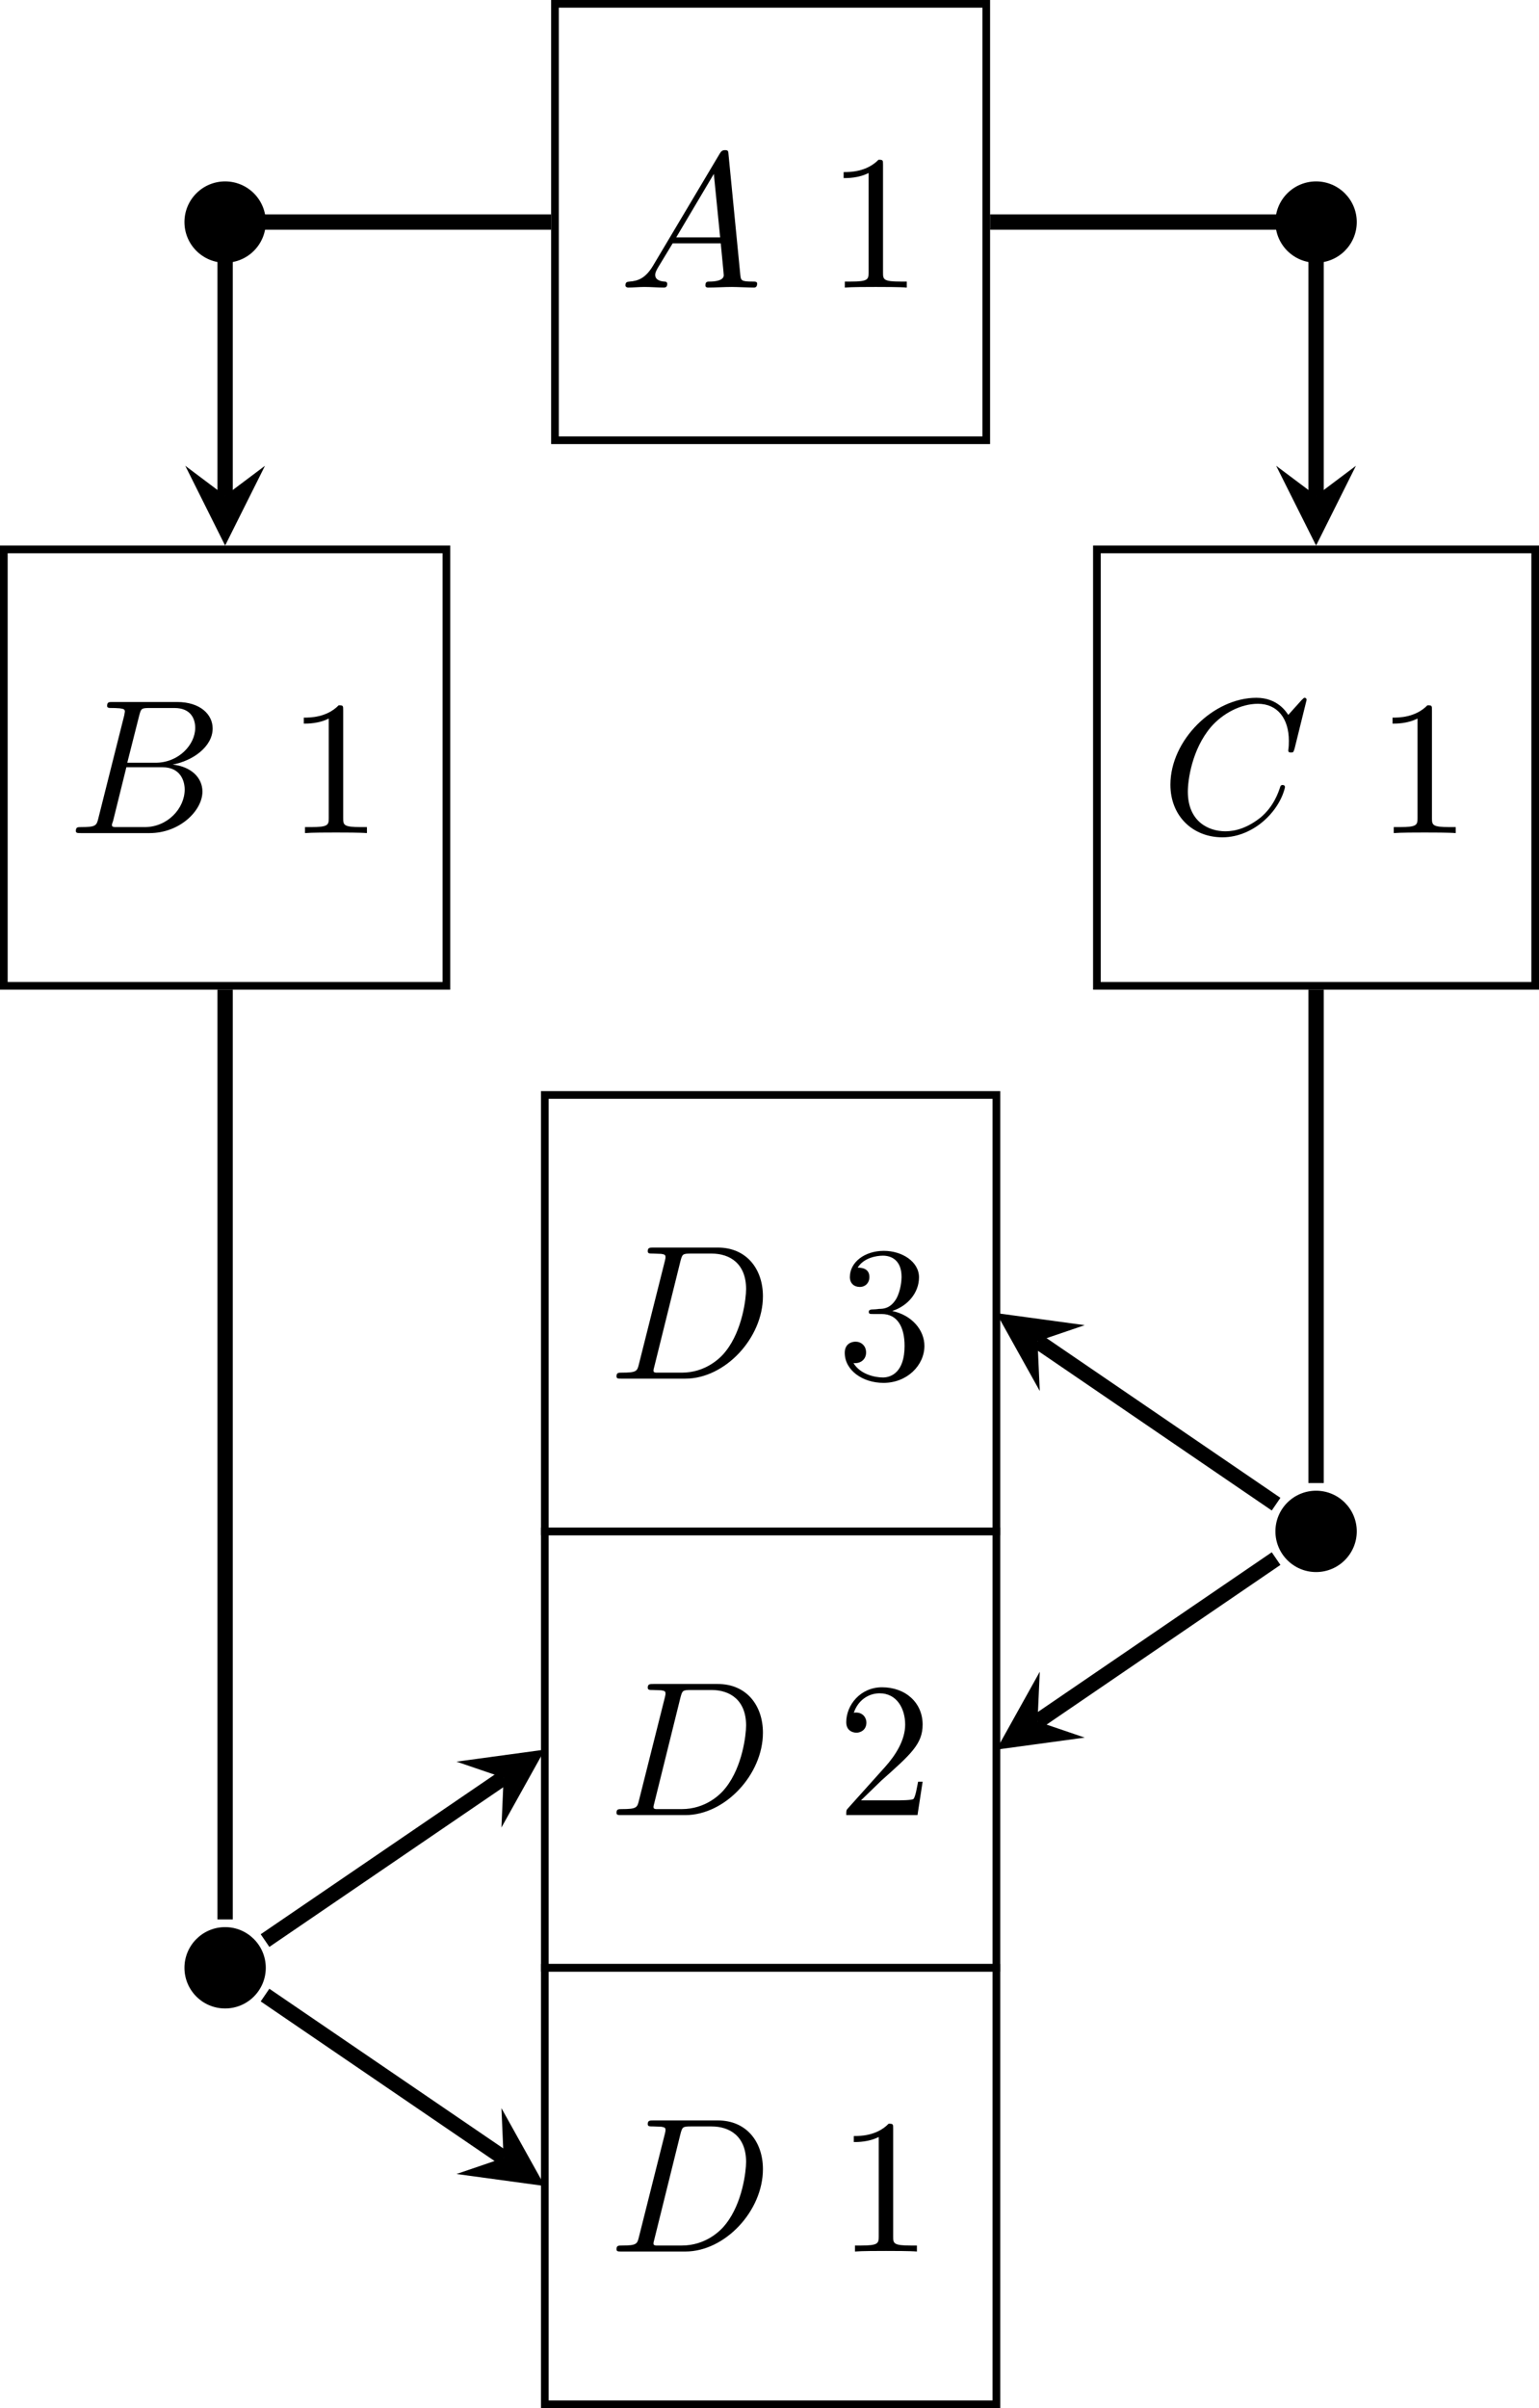 <?xml version="1.0" encoding="UTF-8"?>
<svg xmlns="http://www.w3.org/2000/svg" xmlns:xlink="http://www.w3.org/1999/xlink" width="79.979" height="125.123" viewBox="0 0 79.979 125.123">
<defs>
<g>
<g id="glyph-0-0">
<path d="M 1.781 -1.141 C 1.391 -0.484 1 -0.344 0.562 -0.312 C 0.438 -0.297 0.344 -0.297 0.344 -0.109 C 0.344 -0.047 0.406 0 0.484 0 C 0.75 0 1.062 -0.031 1.328 -0.031 C 1.672 -0.031 2.016 0 2.328 0 C 2.391 0 2.516 0 2.516 -0.188 C 2.516 -0.297 2.438 -0.312 2.359 -0.312 C 2.141 -0.328 1.891 -0.406 1.891 -0.656 C 1.891 -0.781 1.953 -0.891 2.031 -1.031 L 2.797 -2.297 L 5.297 -2.297 C 5.312 -2.094 5.453 -0.734 5.453 -0.641 C 5.453 -0.344 4.938 -0.312 4.734 -0.312 C 4.594 -0.312 4.5 -0.312 4.5 -0.109 C 4.5 0 4.609 0 4.641 0 C 5.047 0 5.469 -0.031 5.875 -0.031 C 6.125 -0.031 6.766 0 7.016 0 C 7.062 0 7.188 0 7.188 -0.203 C 7.188 -0.312 7.094 -0.312 6.953 -0.312 C 6.344 -0.312 6.344 -0.375 6.312 -0.672 L 5.703 -6.891 C 5.688 -7.094 5.688 -7.141 5.516 -7.141 C 5.359 -7.141 5.312 -7.062 5.25 -6.969 Z M 2.984 -2.609 L 4.938 -5.906 L 5.266 -2.609 Z M 2.984 -2.609 "/>
</g>
<g id="glyph-0-1">
<path d="M 1.594 -0.781 C 1.5 -0.391 1.469 -0.312 0.688 -0.312 C 0.516 -0.312 0.422 -0.312 0.422 -0.109 C 0.422 0 0.516 0 0.688 0 L 4.25 0 C 5.828 0 7 -1.172 7 -2.156 C 7 -2.875 6.422 -3.453 5.453 -3.562 C 6.484 -3.75 7.531 -4.484 7.531 -5.438 C 7.531 -6.172 6.875 -6.812 5.688 -6.812 L 2.328 -6.812 C 2.141 -6.812 2.047 -6.812 2.047 -6.609 C 2.047 -6.5 2.141 -6.5 2.328 -6.5 C 2.344 -6.5 2.531 -6.5 2.703 -6.484 C 2.875 -6.453 2.969 -6.453 2.969 -6.312 C 2.969 -6.281 2.953 -6.25 2.938 -6.125 Z M 3.094 -3.656 L 3.719 -6.125 C 3.812 -6.469 3.828 -6.5 4.25 -6.5 L 5.547 -6.5 C 6.422 -6.5 6.625 -5.906 6.625 -5.469 C 6.625 -4.594 5.766 -3.656 4.562 -3.656 Z M 2.656 -0.312 C 2.516 -0.312 2.5 -0.312 2.438 -0.312 C 2.328 -0.328 2.297 -0.344 2.297 -0.422 C 2.297 -0.453 2.297 -0.469 2.359 -0.641 L 3.047 -3.422 L 4.922 -3.422 C 5.875 -3.422 6.078 -2.688 6.078 -2.266 C 6.078 -1.281 5.188 -0.312 4 -0.312 Z M 2.656 -0.312 "/>
</g>
<g id="glyph-0-2">
<path d="M 7.578 -6.922 C 7.578 -6.953 7.562 -7.031 7.469 -7.031 C 7.438 -7.031 7.422 -7.016 7.312 -6.906 L 6.625 -6.141 C 6.531 -6.281 6.078 -7.031 4.969 -7.031 C 2.734 -7.031 0.5 -4.828 0.5 -2.516 C 0.5 -0.875 1.672 0.219 3.203 0.219 C 4.062 0.219 4.828 -0.172 5.359 -0.641 C 6.281 -1.453 6.453 -2.359 6.453 -2.391 C 6.453 -2.5 6.344 -2.5 6.328 -2.5 C 6.266 -2.5 6.219 -2.469 6.203 -2.391 C 6.109 -2.109 5.875 -1.391 5.188 -0.812 C 4.5 -0.266 3.875 -0.094 3.359 -0.094 C 2.469 -0.094 1.406 -0.609 1.406 -2.156 C 1.406 -2.734 1.609 -4.344 2.609 -5.516 C 3.219 -6.219 4.156 -6.719 5.047 -6.719 C 6.062 -6.719 6.656 -5.953 6.656 -4.797 C 6.656 -4.391 6.625 -4.391 6.625 -4.281 C 6.625 -4.188 6.734 -4.188 6.766 -4.188 C 6.891 -4.188 6.891 -4.203 6.953 -4.391 Z M 7.578 -6.922 "/>
</g>
<g id="glyph-0-3">
<path d="M 1.578 -0.781 C 1.484 -0.391 1.469 -0.312 0.672 -0.312 C 0.516 -0.312 0.406 -0.312 0.406 -0.125 C 0.406 0 0.484 0 0.672 0 L 3.984 0 C 6.047 0 8.016 -2.109 8.016 -4.281 C 8.016 -5.688 7.172 -6.812 5.672 -6.812 L 2.328 -6.812 C 2.141 -6.812 2.031 -6.812 2.031 -6.625 C 2.031 -6.5 2.109 -6.5 2.312 -6.5 C 2.438 -6.5 2.625 -6.484 2.734 -6.484 C 2.906 -6.453 2.953 -6.438 2.953 -6.312 C 2.953 -6.281 2.953 -6.25 2.922 -6.125 Z M 3.734 -6.125 C 3.828 -6.469 3.844 -6.5 4.281 -6.5 L 5.344 -6.5 C 6.312 -6.5 7.141 -5.969 7.141 -4.656 C 7.141 -4.172 6.953 -2.531 6.094 -1.438 C 5.812 -1.062 5.031 -0.312 3.797 -0.312 L 2.672 -0.312 C 2.531 -0.312 2.516 -0.312 2.453 -0.312 C 2.359 -0.328 2.328 -0.344 2.328 -0.422 C 2.328 -0.453 2.328 -0.469 2.375 -0.641 Z M 3.734 -6.125 "/>
</g>
<g id="glyph-1-0">
<path d="M 2.938 -6.375 C 2.938 -6.625 2.938 -6.641 2.703 -6.641 C 2.078 -6 1.203 -6 0.891 -6 L 0.891 -5.688 C 1.094 -5.688 1.672 -5.688 2.188 -5.953 L 2.188 -0.781 C 2.188 -0.422 2.156 -0.312 1.266 -0.312 L 0.953 -0.312 L 0.953 0 C 1.297 -0.031 2.156 -0.031 2.562 -0.031 C 2.953 -0.031 3.828 -0.031 4.172 0 L 4.172 -0.312 L 3.859 -0.312 C 2.953 -0.312 2.938 -0.422 2.938 -0.781 Z M 2.938 -6.375 "/>
</g>
<g id="glyph-1-1">
<path d="M 2.891 -3.516 C 3.703 -3.781 4.281 -4.469 4.281 -5.266 C 4.281 -6.078 3.406 -6.641 2.453 -6.641 C 1.453 -6.641 0.688 -6.047 0.688 -5.281 C 0.688 -4.953 0.906 -4.766 1.203 -4.766 C 1.5 -4.766 1.703 -4.984 1.703 -5.281 C 1.703 -5.766 1.234 -5.766 1.094 -5.766 C 1.391 -6.266 2.047 -6.391 2.406 -6.391 C 2.828 -6.391 3.375 -6.172 3.375 -5.281 C 3.375 -5.156 3.344 -4.578 3.094 -4.141 C 2.797 -3.656 2.453 -3.625 2.203 -3.625 C 2.125 -3.609 1.891 -3.594 1.812 -3.594 C 1.734 -3.578 1.672 -3.562 1.672 -3.469 C 1.672 -3.359 1.734 -3.359 1.906 -3.359 L 2.344 -3.359 C 3.156 -3.359 3.531 -2.688 3.531 -1.703 C 3.531 -0.344 2.844 -0.062 2.406 -0.062 C 1.969 -0.062 1.219 -0.234 0.875 -0.812 C 1.219 -0.766 1.531 -0.984 1.531 -1.359 C 1.531 -1.719 1.266 -1.922 0.984 -1.922 C 0.734 -1.922 0.422 -1.781 0.422 -1.344 C 0.422 -0.438 1.344 0.219 2.438 0.219 C 3.656 0.219 4.562 -0.688 4.562 -1.703 C 4.562 -2.516 3.922 -3.297 2.891 -3.516 Z M 2.891 -3.516 "/>
</g>
<g id="glyph-1-2">
<path d="M 1.266 -0.766 L 2.328 -1.797 C 3.875 -3.172 4.469 -3.703 4.469 -4.703 C 4.469 -5.844 3.578 -6.641 2.359 -6.641 C 1.234 -6.641 0.5 -5.719 0.5 -4.828 C 0.5 -4.281 1 -4.281 1.031 -4.281 C 1.203 -4.281 1.547 -4.391 1.547 -4.812 C 1.547 -5.062 1.359 -5.328 1.016 -5.328 C 0.938 -5.328 0.922 -5.328 0.891 -5.312 C 1.109 -5.969 1.656 -6.328 2.234 -6.328 C 3.141 -6.328 3.562 -5.516 3.562 -4.703 C 3.562 -3.906 3.078 -3.125 2.516 -2.5 L 0.609 -0.375 C 0.5 -0.266 0.5 -0.234 0.5 0 L 4.203 0 L 4.469 -1.734 L 4.234 -1.734 C 4.172 -1.438 4.109 -1 4 -0.844 C 3.938 -0.766 3.281 -0.766 3.062 -0.766 Z M 1.266 -0.766 "/>
</g>
</g>
<clipPath id="clip-0">
<path clip-rule="nonzero" d="M 56 28 L 79.98 28 L 79.98 52 L 56 52 Z M 56 28 "/>
</clipPath>
<clipPath id="clip-1">
<path clip-rule="nonzero" d="M 28 102 L 52 102 L 52 125.121 L 28 125.121 Z M 28 102 "/>
</clipPath>
</defs>
<path fill="none" stroke-width="0.399" stroke-linecap="butt" stroke-linejoin="miter" stroke="rgb(0%, 0%, 0%)" stroke-opacity="1" stroke-miterlimit="10" d="M -11.206 -11.337 L 11.208 -11.337 L 11.208 11.339 L -11.206 11.339 Z M -11.206 -11.337 " transform="matrix(1, 0, 0, -1, 40.046, 11.538)"/>
<g fill="rgb(0%, 0%, 0%)" fill-opacity="1">
<use xlink:href="#glyph-0-0" x="32.159" y="14.942"/>
</g>
<g fill="rgb(0%, 0%, 0%)" fill-opacity="1">
<use xlink:href="#glyph-1-0" x="42.951" y="14.942"/>
</g>
<path fill="none" stroke-width="0.399" stroke-linecap="butt" stroke-linejoin="miter" stroke="rgb(0%, 0%, 0%)" stroke-opacity="1" stroke-miterlimit="10" d="M -39.847 -39.685 L -16.847 -39.685 L -16.847 -17.009 L -39.847 -17.009 Z M -39.847 -39.685 " transform="matrix(1, 0, 0, -1, 40.046, 11.538)"/>
<g fill="rgb(0%, 0%, 0%)" fill-opacity="1">
<use xlink:href="#glyph-0-1" x="3.52" y="43.288"/>
</g>
<g fill="rgb(0%, 0%, 0%)" fill-opacity="1">
<use xlink:href="#glyph-1-0" x="14.897" y="43.288"/>
</g>
<g clip-path="url(#clip-0)">
<path fill="none" stroke-width="0.399" stroke-linecap="butt" stroke-linejoin="miter" stroke="rgb(0%, 0%, 0%)" stroke-opacity="1" stroke-miterlimit="10" d="M 16.958 -39.685 L 39.735 -39.685 L 39.735 -17.009 L 16.958 -17.009 Z M 16.958 -39.685 " transform="matrix(1, 0, 0, -1, 40.046, 11.538)"/>
</g>
<g fill="rgb(0%, 0%, 0%)" fill-opacity="1">
<use xlink:href="#glyph-0-2" x="60.324" y="43.288"/>
</g>
<g fill="rgb(0%, 0%, 0%)" fill-opacity="1">
<use xlink:href="#glyph-1-0" x="71.478" y="43.288"/>
</g>
<path fill="none" stroke-width="0.797" stroke-linecap="butt" stroke-linejoin="miter" stroke="rgb(0%, 0%, 0%)" stroke-opacity="1" stroke-miterlimit="10" d="M -11.405 -0.001 L -28.347 -0.001 L -28.347 -14.22 " transform="matrix(1, 0, 0, -1, 40.046, 11.538)"/>
<path fill-rule="nonzero" fill="rgb(0%, 0%, 0%)" fill-opacity="1" d="M 11.699 28.348 L 13.77 24.203 L 11.699 25.758 L 9.629 24.203 "/>
<path fill-rule="nonzero" fill="rgb(0%, 0%, 0%)" fill-opacity="1" d="M 13.812 11.539 C 13.812 10.371 12.867 9.426 11.699 9.426 C 10.531 9.426 9.586 10.371 9.586 11.539 C 9.586 12.707 10.531 13.652 11.699 13.652 C 12.867 13.652 13.812 12.707 13.812 11.539 Z M 13.812 11.539 "/>
<path fill="none" stroke-width="0.797" stroke-linecap="butt" stroke-linejoin="miter" stroke="rgb(0%, 0%, 0%)" stroke-opacity="1" stroke-miterlimit="10" d="M 11.407 -0.001 L 28.349 -0.001 L 28.349 -14.22 " transform="matrix(1, 0, 0, -1, 40.046, 11.538)"/>
<path fill-rule="nonzero" fill="rgb(0%, 0%, 0%)" fill-opacity="1" d="M 68.395 28.348 L 70.465 24.203 L 68.395 25.758 L 66.32 24.203 "/>
<path fill-rule="nonzero" fill="rgb(0%, 0%, 0%)" fill-opacity="1" d="M 70.508 11.539 C 70.508 10.371 69.559 9.426 68.395 9.426 C 67.227 9.426 66.281 10.371 66.281 11.539 C 66.281 12.707 67.227 13.652 68.395 13.652 C 69.559 13.652 70.508 12.707 70.508 11.539 Z M 70.508 11.539 "/>
<path fill="none" stroke-width="0.399" stroke-linecap="butt" stroke-linejoin="miter" stroke="rgb(0%, 0%, 0%)" stroke-opacity="1" stroke-miterlimit="10" d="M -11.733 -68.032 L 11.735 -68.032 L 11.735 -45.357 L -11.733 -45.357 Z M -11.733 -68.032 " transform="matrix(1, 0, 0, -1, 40.046, 11.538)"/>
<g fill="rgb(0%, 0%, 0%)" fill-opacity="1">
<use xlink:href="#glyph-0-3" x="31.632" y="71.635"/>
</g>
<g fill="rgb(0%, 0%, 0%)" fill-opacity="1">
<use xlink:href="#glyph-1-1" x="43.478" y="71.635"/>
</g>
<path fill="none" stroke-width="0.399" stroke-linecap="butt" stroke-linejoin="miter" stroke="rgb(0%, 0%, 0%)" stroke-opacity="1" stroke-miterlimit="10" d="M -11.733 -90.708 L 11.735 -90.708 L 11.735 -68.032 L -11.733 -68.032 Z M -11.733 -90.708 " transform="matrix(1, 0, 0, -1, 40.046, 11.538)"/>
<g fill="rgb(0%, 0%, 0%)" fill-opacity="1">
<use xlink:href="#glyph-0-3" x="31.632" y="94.312"/>
</g>
<g fill="rgb(0%, 0%, 0%)" fill-opacity="1">
<use xlink:href="#glyph-1-2" x="43.478" y="94.312"/>
</g>
<g clip-path="url(#clip-1)">
<path fill="none" stroke-width="0.399" stroke-linecap="butt" stroke-linejoin="miter" stroke="rgb(0%, 0%, 0%)" stroke-opacity="1" stroke-miterlimit="10" d="M -11.733 -113.388 L 11.735 -113.388 L 11.735 -90.708 L -11.733 -90.708 Z M -11.733 -113.388 " transform="matrix(1, 0, 0, -1, 40.046, 11.538)"/>
</g>
<g fill="rgb(0%, 0%, 0%)" fill-opacity="1">
<use xlink:href="#glyph-0-3" x="31.632" y="116.989"/>
</g>
<g fill="rgb(0%, 0%, 0%)" fill-opacity="1">
<use xlink:href="#glyph-1-0" x="43.478" y="116.989"/>
</g>
<path fill-rule="nonzero" fill="rgb(0%, 0%, 0%)" fill-opacity="1" d="M 13.812 102.246 C 13.812 101.082 12.867 100.133 11.699 100.133 C 10.531 100.133 9.586 101.082 9.586 102.246 C 9.586 103.414 10.531 104.359 11.699 104.359 C 12.867 104.359 13.812 103.414 13.812 102.246 Z M 13.812 102.246 "/>
<path fill="none" stroke-width="0.797" stroke-linecap="butt" stroke-linejoin="miter" stroke="rgb(0%, 0%, 0%)" stroke-opacity="1" stroke-miterlimit="10" d="M -28.347 -88.196 L -28.347 -39.884 " transform="matrix(1, 0, 0, -1, 40.046, 11.538)"/>
<path fill="none" stroke-width="0.797" stroke-linecap="butt" stroke-linejoin="miter" stroke="rgb(0%, 0%, 0%)" stroke-opacity="1" stroke-miterlimit="10" d="M -26.273 -92.126 L -13.874 -100.587 " transform="matrix(1, 0, 0, -1, 40.046, 11.538)"/>
<path fill-rule="nonzero" fill="rgb(0%, 0%, 0%)" fill-opacity="1" d="M 28.312 113.586 L 26.059 109.539 L 26.172 112.125 L 23.723 112.961 "/>
<path fill="none" stroke-width="0.797" stroke-linecap="butt" stroke-linejoin="miter" stroke="rgb(0%, 0%, 0%)" stroke-opacity="1" stroke-miterlimit="10" d="M -26.273 -89.294 L -13.874 -80.833 " transform="matrix(1, 0, 0, -1, 40.046, 11.538)"/>
<path fill-rule="nonzero" fill="rgb(0%, 0%, 0%)" fill-opacity="1" d="M 28.312 90.91 L 23.723 91.535 L 26.172 92.371 L 26.059 94.957 "/>
<path fill-rule="nonzero" fill="rgb(0%, 0%, 0%)" fill-opacity="1" d="M 70.508 79.57 C 70.508 78.402 69.559 77.457 68.395 77.457 C 67.227 77.457 66.281 78.402 66.281 79.57 C 66.281 80.738 67.227 81.684 68.395 81.684 C 69.559 81.684 70.508 80.738 70.508 79.57 Z M 70.508 79.57 "/>
<path fill="none" stroke-width="0.797" stroke-linecap="butt" stroke-linejoin="miter" stroke="rgb(0%, 0%, 0%)" stroke-opacity="1" stroke-miterlimit="10" d="M 28.349 -65.521 L 28.349 -39.884 " transform="matrix(1, 0, 0, -1, 40.046, 11.538)"/>
<path fill="none" stroke-width="0.797" stroke-linecap="butt" stroke-linejoin="miter" stroke="rgb(0%, 0%, 0%)" stroke-opacity="1" stroke-miterlimit="10" d="M 26.27 -69.446 L 13.872 -77.911 " transform="matrix(1, 0, 0, -1, 40.046, 11.538)"/>
<path fill-rule="nonzero" fill="rgb(0%, 0%, 0%)" fill-opacity="1" d="M 51.781 90.91 L 56.371 90.285 L 53.918 89.449 L 54.035 86.863 "/>
<path fill="none" stroke-width="0.797" stroke-linecap="butt" stroke-linejoin="miter" stroke="rgb(0%, 0%, 0%)" stroke-opacity="1" stroke-miterlimit="10" d="M 26.27 -66.618 L 13.872 -58.153 " transform="matrix(1, 0, 0, -1, 40.046, 11.538)"/>
<path fill-rule="nonzero" fill="rgb(0%, 0%, 0%)" fill-opacity="1" d="M 51.781 68.23 L 54.035 72.277 L 53.918 69.691 L 56.371 68.855 "/>
</svg>
